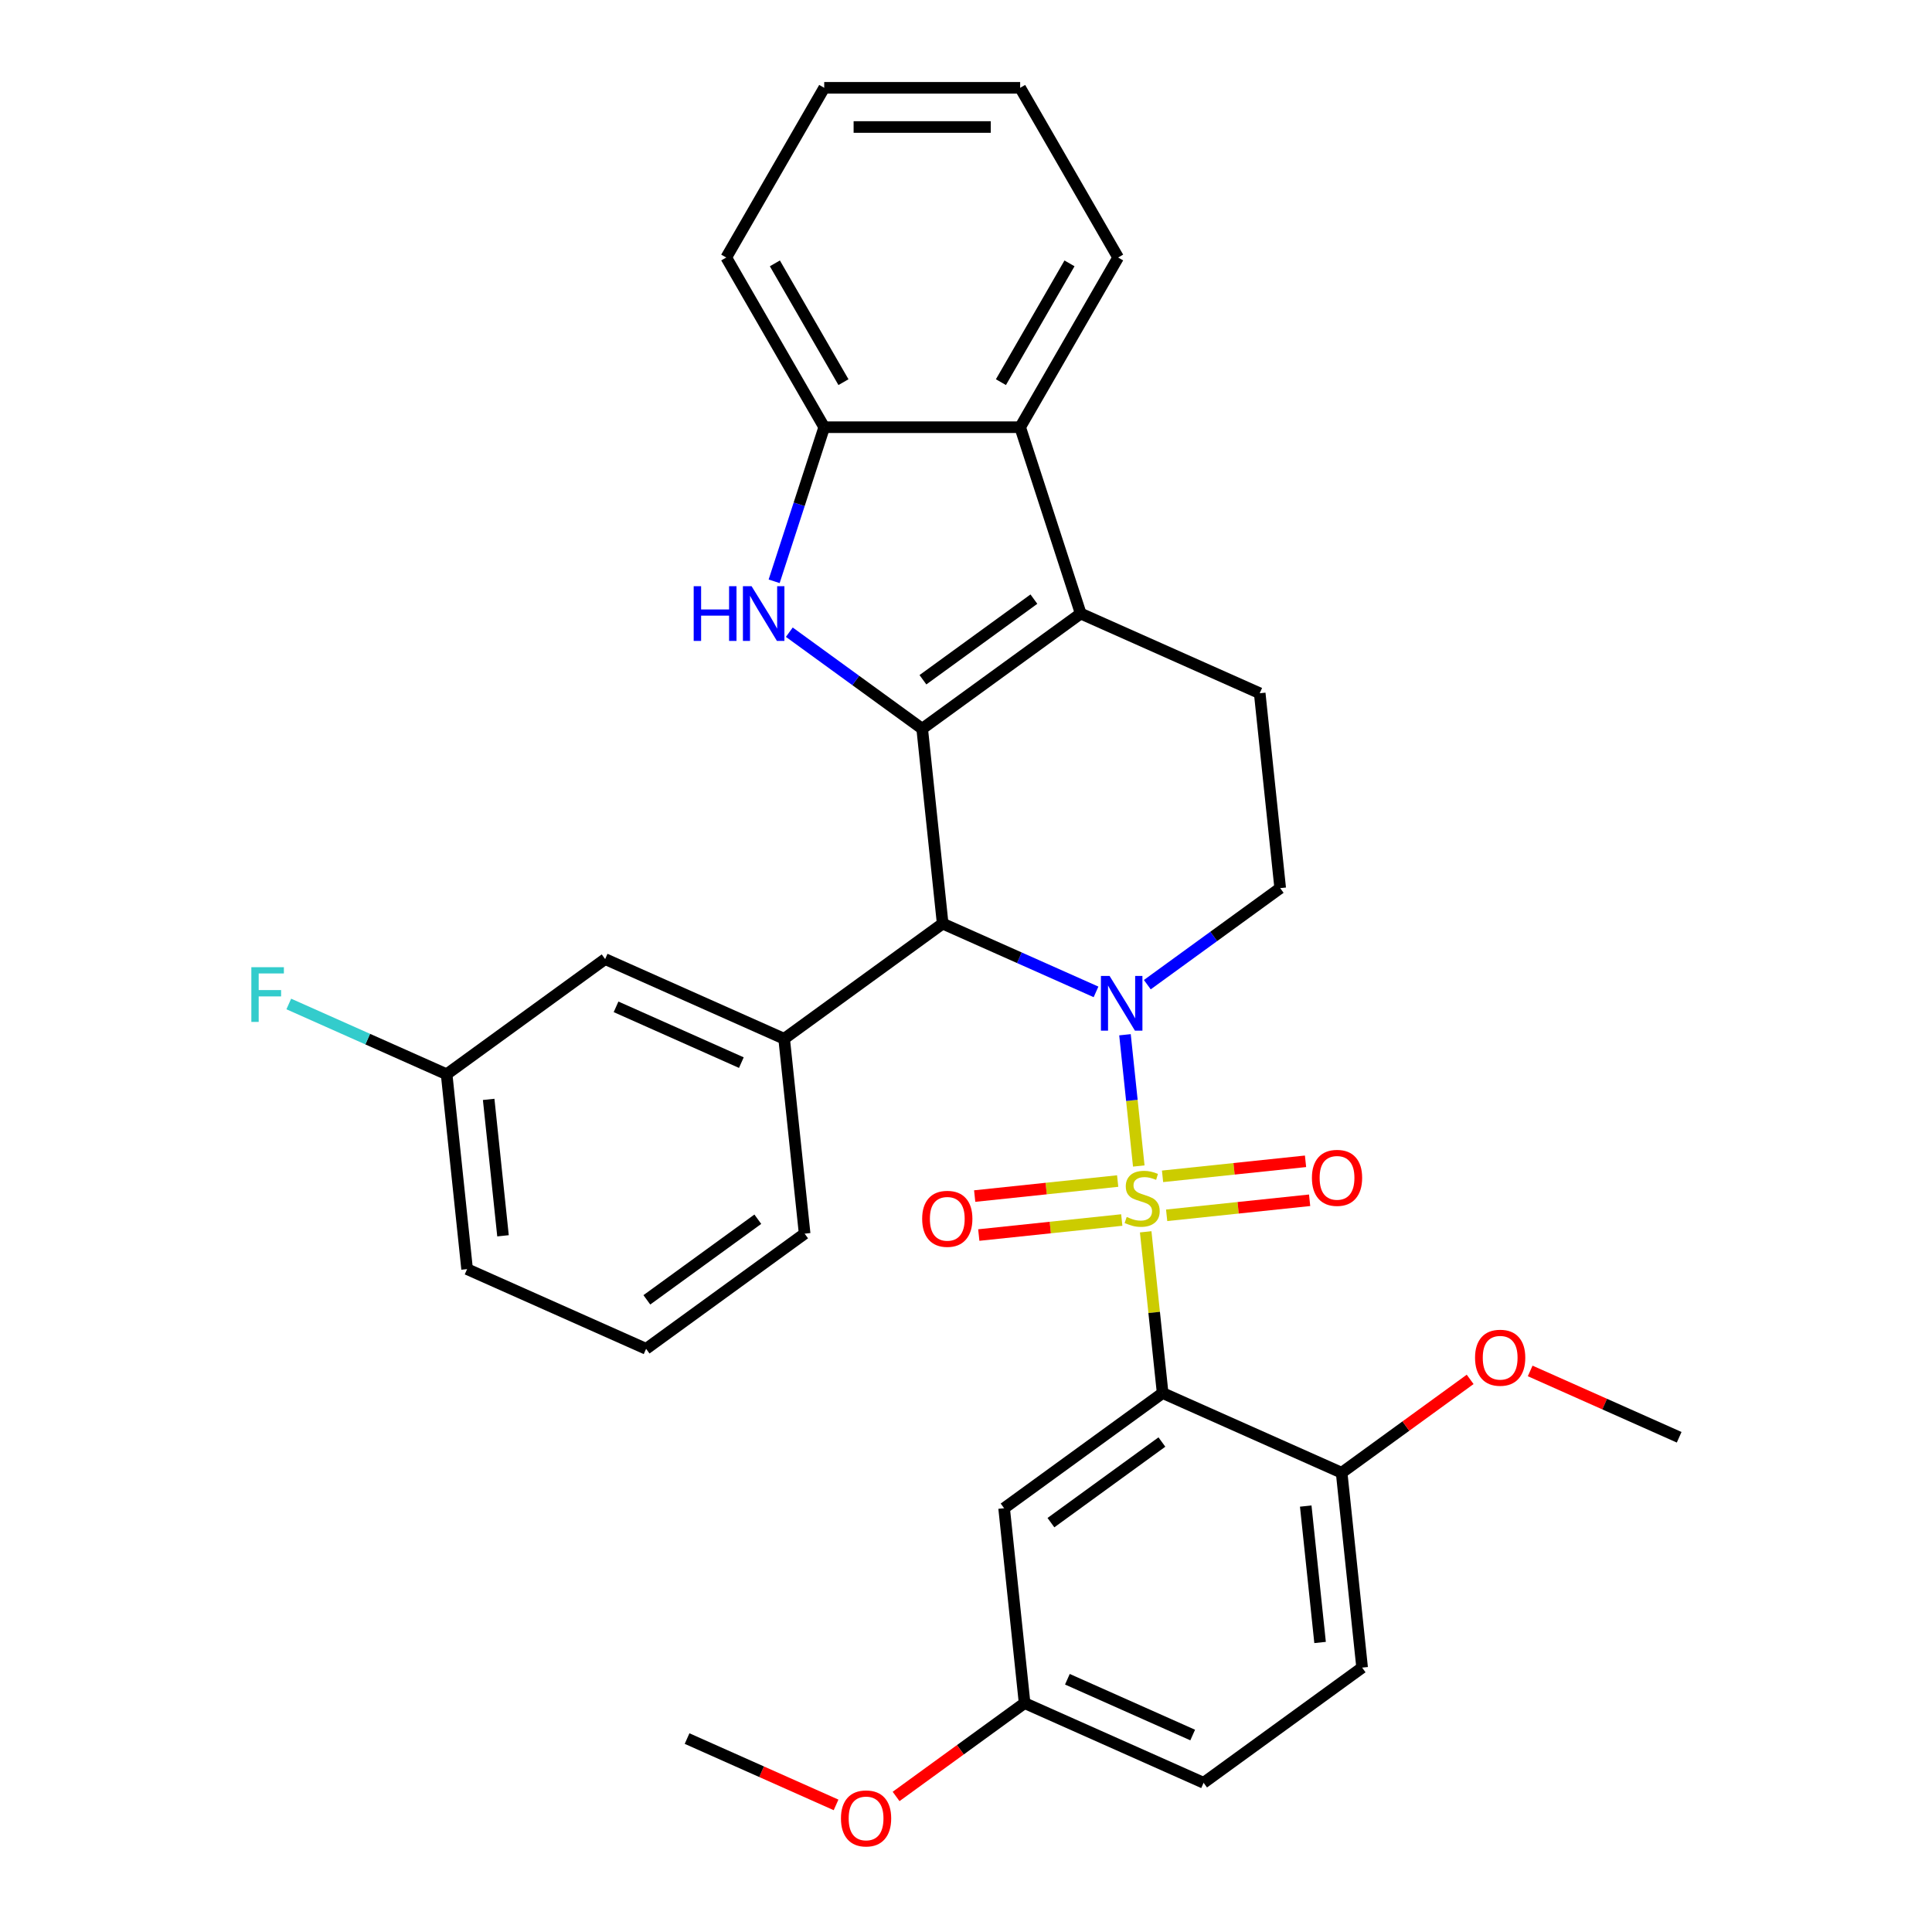 <?xml version='1.0' encoding='iso-8859-1'?>
<svg version='1.1' baseProfile='full'
              xmlns='http://www.w3.org/2000/svg'
                      xmlns:rdkit='http://www.rdkit.org/xml'
                      xmlns:xlink='http://www.w3.org/1999/xlink'
                  xml:space='preserve'
width='1000px' height='1000px' viewBox='0 0 1000 1000'>
<!-- END OF HEADER -->
<rect style='opacity:1.0;fill:#FFFFFF;stroke:none' width='1000' height='1000' x='0' y='0'> </rect>
<path class='bond-0' d='M 589.428,603.517 L 585.858,569.551' style='fill:none;fill-rule:evenodd;stroke:#CCCC00;stroke-width:6px;stroke-linecap:butt;stroke-linejoin:miter;stroke-opacity:1' />
<path class='bond-0' d='M 585.858,569.551 L 582.288,535.584' style='fill:none;fill-rule:evenodd;stroke:#0000FF;stroke-width:6px;stroke-linecap:butt;stroke-linejoin:miter;stroke-opacity:1' />
<path class='bond-2' d='M 593.009,637.588 L 597.394,679.313' style='fill:none;fill-rule:evenodd;stroke:#CCCC00;stroke-width:6px;stroke-linecap:butt;stroke-linejoin:miter;stroke-opacity:1' />
<path class='bond-2' d='M 597.394,679.313 L 601.78,721.038' style='fill:none;fill-rule:evenodd;stroke:#000000;stroke-width:6px;stroke-linecap:butt;stroke-linejoin:miter;stroke-opacity:1' />
<path class='bond-12' d='M 578.503,611.307 L 541.5,615.196' style='fill:none;fill-rule:evenodd;stroke:#CCCC00;stroke-width:6px;stroke-linecap:butt;stroke-linejoin:miter;stroke-opacity:1' />
<path class='bond-12' d='M 541.5,615.196 L 504.496,619.085' style='fill:none;fill-rule:evenodd;stroke:#FF0000;stroke-width:6px;stroke-linecap:butt;stroke-linejoin:miter;stroke-opacity:1' />
<path class='bond-12' d='M 580.623,631.48 L 543.62,635.369' style='fill:none;fill-rule:evenodd;stroke:#CCCC00;stroke-width:6px;stroke-linecap:butt;stroke-linejoin:miter;stroke-opacity:1' />
<path class='bond-12' d='M 543.62,635.369 L 506.617,639.258' style='fill:none;fill-rule:evenodd;stroke:#FF0000;stroke-width:6px;stroke-linecap:butt;stroke-linejoin:miter;stroke-opacity:1' />
<path class='bond-13' d='M 603.854,629.038 L 640.857,625.149' style='fill:none;fill-rule:evenodd;stroke:#CCCC00;stroke-width:6px;stroke-linecap:butt;stroke-linejoin:miter;stroke-opacity:1' />
<path class='bond-13' d='M 640.857,625.149 L 677.86,621.26' style='fill:none;fill-rule:evenodd;stroke:#FF0000;stroke-width:6px;stroke-linecap:butt;stroke-linejoin:miter;stroke-opacity:1' />
<path class='bond-13' d='M 601.734,608.865 L 638.737,604.976' style='fill:none;fill-rule:evenodd;stroke:#CCCC00;stroke-width:6px;stroke-linecap:butt;stroke-linejoin:miter;stroke-opacity:1' />
<path class='bond-13' d='M 638.737,604.976 L 675.74,601.087' style='fill:none;fill-rule:evenodd;stroke:#FF0000;stroke-width:6px;stroke-linecap:butt;stroke-linejoin:miter;stroke-opacity:1' />
<path class='bond-3' d='M 567.301,513.397 L 527.613,495.726' style='fill:none;fill-rule:evenodd;stroke:#0000FF;stroke-width:6px;stroke-linecap:butt;stroke-linejoin:miter;stroke-opacity:1' />
<path class='bond-3' d='M 527.613,495.726 L 487.924,478.056' style='fill:none;fill-rule:evenodd;stroke:#000000;stroke-width:6px;stroke-linecap:butt;stroke-linejoin:miter;stroke-opacity:1' />
<path class='bond-9' d='M 593.852,509.662 L 628.24,484.678' style='fill:none;fill-rule:evenodd;stroke:#0000FF;stroke-width:6px;stroke-linecap:butt;stroke-linejoin:miter;stroke-opacity:1' />
<path class='bond-9' d='M 628.24,484.678 L 662.628,459.694' style='fill:none;fill-rule:evenodd;stroke:#000000;stroke-width:6px;stroke-linecap:butt;stroke-linejoin:miter;stroke-opacity:1' />
<path class='bond-1' d='M 477.323,377.191 L 487.924,478.056' style='fill:none;fill-rule:evenodd;stroke:#000000;stroke-width:6px;stroke-linecap:butt;stroke-linejoin:miter;stroke-opacity:1' />
<path class='bond-5' d='M 477.323,377.191 L 442.935,352.207' style='fill:none;fill-rule:evenodd;stroke:#000000;stroke-width:6px;stroke-linecap:butt;stroke-linejoin:miter;stroke-opacity:1' />
<path class='bond-5' d='M 442.935,352.207 L 408.547,327.222' style='fill:none;fill-rule:evenodd;stroke:#0000FF;stroke-width:6px;stroke-linecap:butt;stroke-linejoin:miter;stroke-opacity:1' />
<path class='bond-33' d='M 477.323,377.191 L 559.374,317.577' style='fill:none;fill-rule:evenodd;stroke:#000000;stroke-width:6px;stroke-linecap:butt;stroke-linejoin:miter;stroke-opacity:1' />
<path class='bond-33' d='M 477.708,351.839 L 535.144,310.109' style='fill:none;fill-rule:evenodd;stroke:#000000;stroke-width:6px;stroke-linecap:butt;stroke-linejoin:miter;stroke-opacity:1' />
<path class='bond-11' d='M 601.78,721.038 L 519.728,780.651' style='fill:none;fill-rule:evenodd;stroke:#000000;stroke-width:6px;stroke-linecap:butt;stroke-linejoin:miter;stroke-opacity:1' />
<path class='bond-11' d='M 601.395,746.39 L 543.959,788.12' style='fill:none;fill-rule:evenodd;stroke:#000000;stroke-width:6px;stroke-linecap:butt;stroke-linejoin:miter;stroke-opacity:1' />
<path class='bond-14' d='M 601.78,721.038 L 694.432,762.289' style='fill:none;fill-rule:evenodd;stroke:#000000;stroke-width:6px;stroke-linecap:butt;stroke-linejoin:miter;stroke-opacity:1' />
<path class='bond-7' d='M 487.924,478.056 L 405.873,537.67' style='fill:none;fill-rule:evenodd;stroke:#000000;stroke-width:6px;stroke-linecap:butt;stroke-linejoin:miter;stroke-opacity:1' />
<path class='bond-4' d='M 559.374,317.577 L 652.027,358.829' style='fill:none;fill-rule:evenodd;stroke:#000000;stroke-width:6px;stroke-linecap:butt;stroke-linejoin:miter;stroke-opacity:1' />
<path class='bond-6' d='M 559.374,317.577 L 528.033,221.12' style='fill:none;fill-rule:evenodd;stroke:#000000;stroke-width:6px;stroke-linecap:butt;stroke-linejoin:miter;stroke-opacity:1' />
<path class='bond-8' d='M 400.697,300.882 L 413.655,261.001' style='fill:none;fill-rule:evenodd;stroke:#0000FF;stroke-width:6px;stroke-linecap:butt;stroke-linejoin:miter;stroke-opacity:1' />
<path class='bond-8' d='M 413.655,261.001 L 426.613,221.12' style='fill:none;fill-rule:evenodd;stroke:#000000;stroke-width:6px;stroke-linecap:butt;stroke-linejoin:miter;stroke-opacity:1' />
<path class='bond-23' d='M 528.033,221.12 L 578.744,133.287' style='fill:none;fill-rule:evenodd;stroke:#000000;stroke-width:6px;stroke-linecap:butt;stroke-linejoin:miter;stroke-opacity:1' />
<path class='bond-23' d='M 518.073,197.803 L 553.571,136.32' style='fill:none;fill-rule:evenodd;stroke:#000000;stroke-width:6px;stroke-linecap:butt;stroke-linejoin:miter;stroke-opacity:1' />
<path class='bond-34' d='M 528.033,221.12 L 426.613,221.12' style='fill:none;fill-rule:evenodd;stroke:#000000;stroke-width:6px;stroke-linecap:butt;stroke-linejoin:miter;stroke-opacity:1' />
<path class='bond-15' d='M 405.873,537.67 L 313.221,496.418' style='fill:none;fill-rule:evenodd;stroke:#000000;stroke-width:6px;stroke-linecap:butt;stroke-linejoin:miter;stroke-opacity:1' />
<path class='bond-15' d='M 383.725,550.012 L 318.868,521.136' style='fill:none;fill-rule:evenodd;stroke:#000000;stroke-width:6px;stroke-linecap:butt;stroke-linejoin:miter;stroke-opacity:1' />
<path class='bond-21' d='M 405.873,537.67 L 416.475,638.535' style='fill:none;fill-rule:evenodd;stroke:#000000;stroke-width:6px;stroke-linecap:butt;stroke-linejoin:miter;stroke-opacity:1' />
<path class='bond-25' d='M 426.613,221.12 L 375.902,133.287' style='fill:none;fill-rule:evenodd;stroke:#000000;stroke-width:6px;stroke-linecap:butt;stroke-linejoin:miter;stroke-opacity:1' />
<path class='bond-25' d='M 436.573,197.803 L 401.075,136.32' style='fill:none;fill-rule:evenodd;stroke:#000000;stroke-width:6px;stroke-linecap:butt;stroke-linejoin:miter;stroke-opacity:1' />
<path class='bond-10' d='M 662.628,459.694 L 652.027,358.829' style='fill:none;fill-rule:evenodd;stroke:#000000;stroke-width:6px;stroke-linecap:butt;stroke-linejoin:miter;stroke-opacity:1' />
<path class='bond-17' d='M 519.728,780.651 L 530.33,881.517' style='fill:none;fill-rule:evenodd;stroke:#000000;stroke-width:6px;stroke-linecap:butt;stroke-linejoin:miter;stroke-opacity:1' />
<path class='bond-16' d='M 694.432,762.289 L 705.033,863.154' style='fill:none;fill-rule:evenodd;stroke:#000000;stroke-width:6px;stroke-linecap:butt;stroke-linejoin:miter;stroke-opacity:1' />
<path class='bond-16' d='M 675.849,779.539 L 683.27,850.145' style='fill:none;fill-rule:evenodd;stroke:#000000;stroke-width:6px;stroke-linecap:butt;stroke-linejoin:miter;stroke-opacity:1' />
<path class='bond-22' d='M 694.432,762.289 L 727.69,738.126' style='fill:none;fill-rule:evenodd;stroke:#000000;stroke-width:6px;stroke-linecap:butt;stroke-linejoin:miter;stroke-opacity:1' />
<path class='bond-22' d='M 727.69,738.126 L 760.948,713.963' style='fill:none;fill-rule:evenodd;stroke:#FF0000;stroke-width:6px;stroke-linecap:butt;stroke-linejoin:miter;stroke-opacity:1' />
<path class='bond-18' d='M 313.221,496.418 L 231.17,556.032' style='fill:none;fill-rule:evenodd;stroke:#000000;stroke-width:6px;stroke-linecap:butt;stroke-linejoin:miter;stroke-opacity:1' />
<path class='bond-19' d='M 705.033,863.154 L 622.982,922.768' style='fill:none;fill-rule:evenodd;stroke:#000000;stroke-width:6px;stroke-linecap:butt;stroke-linejoin:miter;stroke-opacity:1' />
<path class='bond-24' d='M 530.33,881.517 L 497.072,905.68' style='fill:none;fill-rule:evenodd;stroke:#000000;stroke-width:6px;stroke-linecap:butt;stroke-linejoin:miter;stroke-opacity:1' />
<path class='bond-24' d='M 497.072,905.68 L 463.814,929.843' style='fill:none;fill-rule:evenodd;stroke:#FF0000;stroke-width:6px;stroke-linecap:butt;stroke-linejoin:miter;stroke-opacity:1' />
<path class='bond-32' d='M 530.33,881.517 L 622.982,922.768' style='fill:none;fill-rule:evenodd;stroke:#000000;stroke-width:6px;stroke-linecap:butt;stroke-linejoin:miter;stroke-opacity:1' />
<path class='bond-32' d='M 552.478,869.174 L 617.335,898.05' style='fill:none;fill-rule:evenodd;stroke:#000000;stroke-width:6px;stroke-linecap:butt;stroke-linejoin:miter;stroke-opacity:1' />
<path class='bond-20' d='M 231.17,556.032 L 190.321,537.845' style='fill:none;fill-rule:evenodd;stroke:#000000;stroke-width:6px;stroke-linecap:butt;stroke-linejoin:miter;stroke-opacity:1' />
<path class='bond-20' d='M 190.321,537.845 L 149.473,519.658' style='fill:none;fill-rule:evenodd;stroke:#33CCCC;stroke-width:6px;stroke-linecap:butt;stroke-linejoin:miter;stroke-opacity:1' />
<path class='bond-35' d='M 231.17,556.032 L 241.771,656.897' style='fill:none;fill-rule:evenodd;stroke:#000000;stroke-width:6px;stroke-linecap:butt;stroke-linejoin:miter;stroke-opacity:1' />
<path class='bond-35' d='M 252.933,569.041 L 260.354,639.647' style='fill:none;fill-rule:evenodd;stroke:#000000;stroke-width:6px;stroke-linecap:butt;stroke-linejoin:miter;stroke-opacity:1' />
<path class='bond-26' d='M 416.475,638.535 L 334.424,698.148' style='fill:none;fill-rule:evenodd;stroke:#000000;stroke-width:6px;stroke-linecap:butt;stroke-linejoin:miter;stroke-opacity:1' />
<path class='bond-26' d='M 392.244,631.067 L 334.809,672.796' style='fill:none;fill-rule:evenodd;stroke:#000000;stroke-width:6px;stroke-linecap:butt;stroke-linejoin:miter;stroke-opacity:1' />
<path class='bond-28' d='M 792.019,709.593 L 830.577,726.76' style='fill:none;fill-rule:evenodd;stroke:#FF0000;stroke-width:6px;stroke-linecap:butt;stroke-linejoin:miter;stroke-opacity:1' />
<path class='bond-28' d='M 830.577,726.76 L 869.136,743.927' style='fill:none;fill-rule:evenodd;stroke:#000000;stroke-width:6px;stroke-linecap:butt;stroke-linejoin:miter;stroke-opacity:1' />
<path class='bond-30' d='M 578.744,133.287 L 528.033,45.455' style='fill:none;fill-rule:evenodd;stroke:#000000;stroke-width:6px;stroke-linecap:butt;stroke-linejoin:miter;stroke-opacity:1' />
<path class='bond-29' d='M 432.743,934.213 L 394.185,917.046' style='fill:none;fill-rule:evenodd;stroke:#FF0000;stroke-width:6px;stroke-linecap:butt;stroke-linejoin:miter;stroke-opacity:1' />
<path class='bond-29' d='M 394.185,917.046 L 355.626,899.879' style='fill:none;fill-rule:evenodd;stroke:#000000;stroke-width:6px;stroke-linecap:butt;stroke-linejoin:miter;stroke-opacity:1' />
<path class='bond-31' d='M 375.902,133.287 L 426.613,45.455' style='fill:none;fill-rule:evenodd;stroke:#000000;stroke-width:6px;stroke-linecap:butt;stroke-linejoin:miter;stroke-opacity:1' />
<path class='bond-27' d='M 334.424,698.148 L 241.771,656.897' style='fill:none;fill-rule:evenodd;stroke:#000000;stroke-width:6px;stroke-linecap:butt;stroke-linejoin:miter;stroke-opacity:1' />
<path class='bond-36' d='M 528.033,45.455 L 426.613,45.455' style='fill:none;fill-rule:evenodd;stroke:#000000;stroke-width:6px;stroke-linecap:butt;stroke-linejoin:miter;stroke-opacity:1' />
<path class='bond-36' d='M 512.82,65.739 L 441.826,65.739' style='fill:none;fill-rule:evenodd;stroke:#000000;stroke-width:6px;stroke-linecap:butt;stroke-linejoin:miter;stroke-opacity:1' />
<path  class='atom-0' d='M 583.178 629.893
Q 583.498 630.013, 584.818 630.573
Q 586.138 631.133, 587.578 631.493
Q 589.058 631.813, 590.498 631.813
Q 593.178 631.813, 594.738 630.533
Q 596.298 629.213, 596.298 626.933
Q 596.298 625.373, 595.498 624.413
Q 594.738 623.453, 593.538 622.933
Q 592.338 622.413, 590.338 621.813
Q 587.818 621.053, 586.298 620.333
Q 584.818 619.613, 583.738 618.093
Q 582.698 616.573, 582.698 614.013
Q 582.698 610.453, 585.098 608.253
Q 587.538 606.053, 592.338 606.053
Q 595.618 606.053, 599.338 607.613
L 598.418 610.693
Q 595.018 609.293, 592.458 609.293
Q 589.698 609.293, 588.178 610.453
Q 586.658 611.573, 586.698 613.533
Q 586.698 615.053, 587.458 615.973
Q 588.258 616.893, 589.378 617.413
Q 590.538 617.933, 592.458 618.533
Q 595.018 619.333, 596.538 620.133
Q 598.058 620.933, 599.138 622.573
Q 600.258 624.173, 600.258 626.933
Q 600.258 630.853, 597.618 632.973
Q 595.018 635.053, 590.658 635.053
Q 588.138 635.053, 586.218 634.493
Q 584.338 633.973, 582.098 633.053
L 583.178 629.893
' fill='#CCCC00'/>
<path  class='atom-1' d='M 574.317 505.148
L 583.597 520.148
Q 584.517 521.628, 585.997 524.308
Q 587.477 526.988, 587.557 527.148
L 587.557 505.148
L 591.317 505.148
L 591.317 533.468
L 587.437 533.468
L 577.477 517.068
Q 576.317 515.148, 575.077 512.948
Q 573.877 510.748, 573.517 510.068
L 573.517 533.468
L 569.837 533.468
L 569.837 505.148
L 574.317 505.148
' fill='#0000FF'/>
<path  class='atom-6' d='M 359.052 303.417
L 362.892 303.417
L 362.892 315.457
L 377.372 315.457
L 377.372 303.417
L 381.212 303.417
L 381.212 331.737
L 377.372 331.737
L 377.372 318.657
L 362.892 318.657
L 362.892 331.737
L 359.052 331.737
L 359.052 303.417
' fill='#0000FF'/>
<path  class='atom-6' d='M 389.012 303.417
L 398.292 318.417
Q 399.212 319.897, 400.692 322.577
Q 402.172 325.257, 402.252 325.417
L 402.252 303.417
L 406.012 303.417
L 406.012 331.737
L 402.132 331.737
L 392.172 315.337
Q 391.012 313.417, 389.772 311.217
Q 388.572 309.017, 388.212 308.337
L 388.212 331.737
L 384.532 331.737
L 384.532 303.417
L 389.012 303.417
' fill='#0000FF'/>
<path  class='atom-13' d='M 477.313 630.854
Q 477.313 624.054, 480.673 620.254
Q 484.033 616.454, 490.313 616.454
Q 496.593 616.454, 499.953 620.254
Q 503.313 624.054, 503.313 630.854
Q 503.313 637.734, 499.913 641.654
Q 496.513 645.534, 490.313 645.534
Q 484.073 645.534, 480.673 641.654
Q 477.313 637.774, 477.313 630.854
M 490.313 642.334
Q 494.633 642.334, 496.953 639.454
Q 499.313 636.534, 499.313 630.854
Q 499.313 625.294, 496.953 622.494
Q 494.633 619.654, 490.313 619.654
Q 485.993 619.654, 483.633 622.454
Q 481.313 625.254, 481.313 630.854
Q 481.313 636.574, 483.633 639.454
Q 485.993 642.334, 490.313 642.334
' fill='#FF0000'/>
<path  class='atom-14' d='M 679.043 609.651
Q 679.043 602.851, 682.403 599.051
Q 685.763 595.251, 692.043 595.251
Q 698.323 595.251, 701.683 599.051
Q 705.043 602.851, 705.043 609.651
Q 705.043 616.531, 701.643 620.451
Q 698.243 624.331, 692.043 624.331
Q 685.803 624.331, 682.403 620.451
Q 679.043 616.571, 679.043 609.651
M 692.043 621.131
Q 696.363 621.131, 698.683 618.251
Q 701.043 615.331, 701.043 609.651
Q 701.043 604.091, 698.683 601.291
Q 696.363 598.451, 692.043 598.451
Q 687.723 598.451, 685.363 601.251
Q 683.043 604.051, 683.043 609.651
Q 683.043 615.371, 685.363 618.251
Q 687.723 621.131, 692.043 621.131
' fill='#FF0000'/>
<path  class='atom-21' d='M 130.097 500.62
L 146.937 500.62
L 146.937 503.86
L 133.897 503.86
L 133.897 512.46
L 145.497 512.46
L 145.497 515.74
L 133.897 515.74
L 133.897 528.94
L 130.097 528.94
L 130.097 500.62
' fill='#33CCCC'/>
<path  class='atom-23' d='M 763.483 702.756
Q 763.483 695.956, 766.843 692.156
Q 770.203 688.356, 776.483 688.356
Q 782.763 688.356, 786.123 692.156
Q 789.483 695.956, 789.483 702.756
Q 789.483 709.636, 786.083 713.556
Q 782.683 717.436, 776.483 717.436
Q 770.243 717.436, 766.843 713.556
Q 763.483 709.676, 763.483 702.756
M 776.483 714.236
Q 780.803 714.236, 783.123 711.356
Q 785.483 708.436, 785.483 702.756
Q 785.483 697.196, 783.123 694.396
Q 780.803 691.556, 776.483 691.556
Q 772.163 691.556, 769.803 694.356
Q 767.483 697.156, 767.483 702.756
Q 767.483 708.476, 769.803 711.356
Q 772.163 714.236, 776.483 714.236
' fill='#FF0000'/>
<path  class='atom-25' d='M 435.279 941.21
Q 435.279 934.41, 438.639 930.61
Q 441.999 926.81, 448.279 926.81
Q 454.559 926.81, 457.919 930.61
Q 461.279 934.41, 461.279 941.21
Q 461.279 948.09, 457.879 952.01
Q 454.479 955.89, 448.279 955.89
Q 442.039 955.89, 438.639 952.01
Q 435.279 948.13, 435.279 941.21
M 448.279 952.69
Q 452.599 952.69, 454.919 949.81
Q 457.279 946.89, 457.279 941.21
Q 457.279 935.65, 454.919 932.85
Q 452.599 930.01, 448.279 930.01
Q 443.959 930.01, 441.599 932.81
Q 439.279 935.61, 439.279 941.21
Q 439.279 946.93, 441.599 949.81
Q 443.959 952.69, 448.279 952.69
' fill='#FF0000'/>
</svg>
